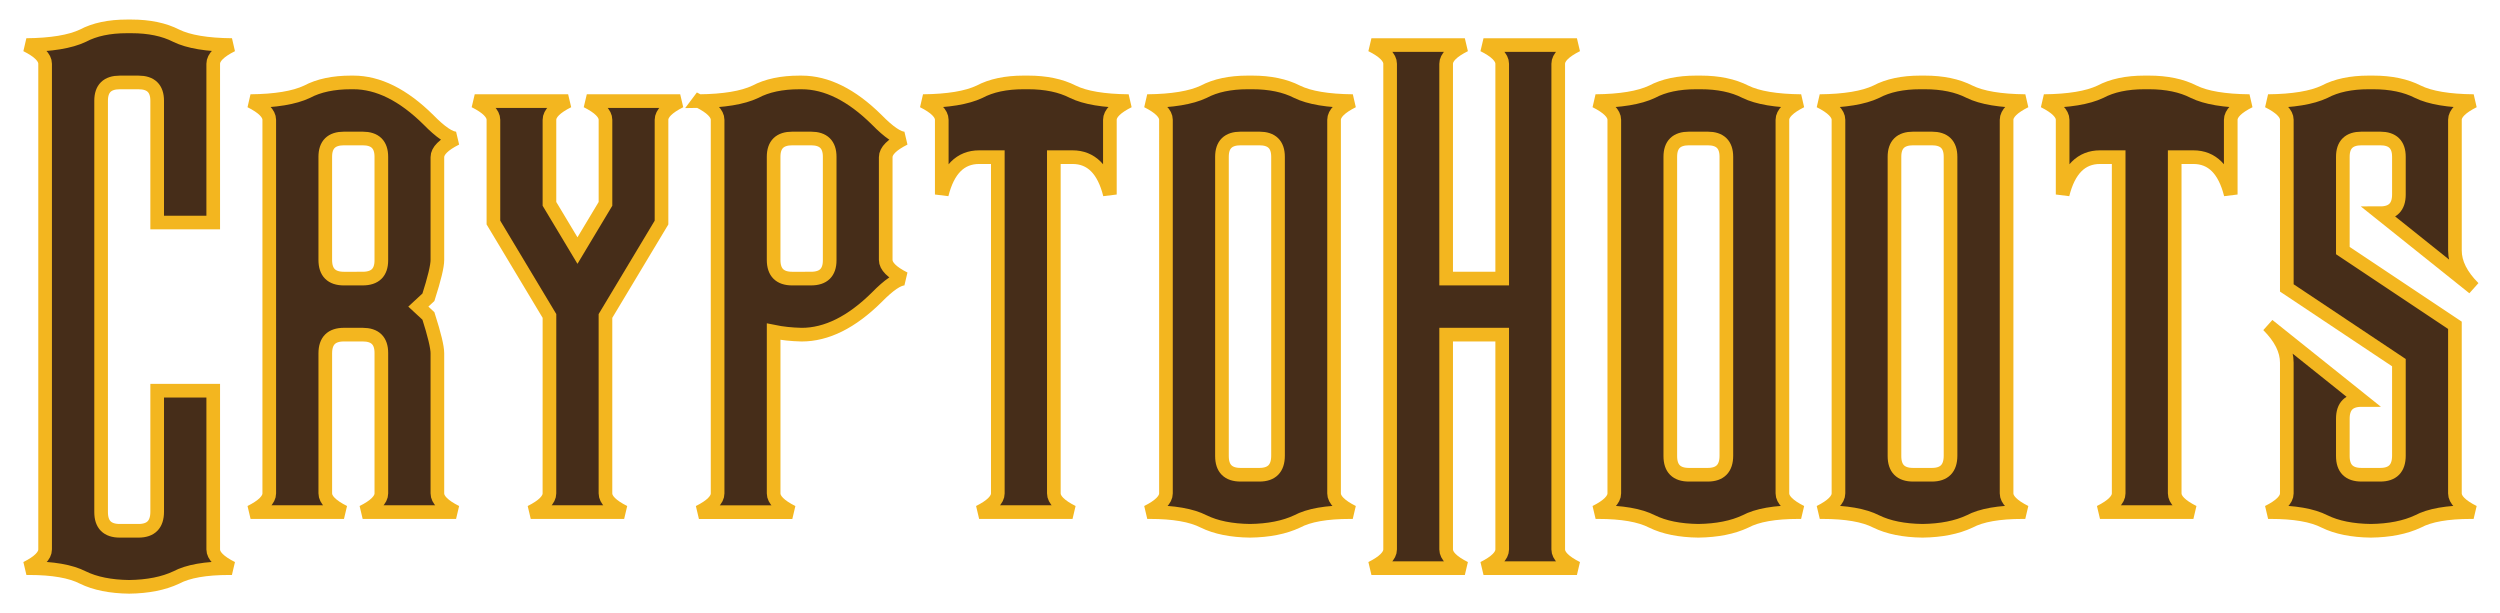 <?xml version="1.0" encoding="UTF-8" standalone="no"?>
<svg
   xmlns:dc="http://purl.org/dc/elements/1.1/"
   xmlns:cc="http://creativecommons.org/ns#"
   xmlns:rdf="http://www.w3.org/1999/02/22-rdf-syntax-ns#"
   xmlns:svg="http://www.w3.org/2000/svg"
   xmlns="http://www.w3.org/2000/svg"
   xmlns:sodipodi="http://sodipodi.sourceforge.net/DTD/sodipodi-0.dtd"
   xmlns:inkscape="http://www.inkscape.org/namespaces/inkscape"
   width="189.439mm"
   height="46.467mm"
   viewBox="0 0 189.439 46.467"
   version="1.1"
   id="svg863"
   sodipodi:docname="logo.svg"
   inkscape:version="1.0.2 (e86c870879, 2021-01-15)">
  <sodipodi:namedview
     pagecolor="#ffffff"
     bordercolor="#666666"
     borderopacity="1"
     objecttolerance="10"
     gridtolerance="10"
     guidetolerance="10"
     inkscape:pageopacity="0"
     inkscape:pageshadow="2"
     inkscape:window-width="1920"
     inkscape:window-height="1043"
     id="namedview839"
     showgrid="false"
     inkscape:zoom="1.3854953"
     inkscape:cx="357.99472"
     inkscape:cy="87.8115"
     inkscape:window-x="1920"
     inkscape:window-y="0"
     inkscape:window-maximized="1"
     inkscape:current-layer="text843" />
  <defs
     id="defs857" />
  <g
     id="layer1"
     transform="translate(-8.891,-10.451)">
    <g
       aria-label="CryptoHoots"
       id="text843"
       style="font-size:57.981px;line-height:1.25;font-family:sans-serif;letter-spacing:0px;fill:#462d19;fill-opacity:1;stroke-width:1.034;stroke-miterlimit:4;stroke-dasharray:none">
      <path
         d="m 16.553,49.256 q 0,1.416 1.416,1.416 h 1.416 q 1.416,0 1.416,-1.444 v -9.173 h 4.247 v 12.032 q 0,0.708 1.416,1.416 h -0.198 q -2.69,0 -4.02,0.708 -1.444,0.679 -3.567,0.708 -2.123,-0.028 -3.511,-0.708 -1.387,-0.708 -4.077,-0.708 h -0.198 q 1.416,-0.708 1.416,-1.416 V 15.282 q 0,-0.708 -1.416,-1.416 2.831,-0.028 4.275,-0.708 1.331,-0.708 3.341,-0.708 h 0.34 q 2.01,0 3.397,0.708 1.387,0.679 4.218,0.708 -1.416,0.708 -1.416,1.416 v 12.032 h -4.247 v -9.229 q 0,-1.387 -1.416,-1.387 h -1.416 q -1.416,0 -1.416,1.387 z"
         style="font-style:normal;font-variant:normal;font-weight:normal;font-stretch:normal;font-size:57.981px;font-family:Steamwreck;-inkscape-font-specification:Steamwreck;fill:#462d19;fill-opacity:1;stroke:#f3b61f;stroke-width:1.034;stroke-miterlimit:4;stroke-dasharray:none;stroke-opacity:1"
         id="path859" />
      <path
         d="m 36.371,31.561 q 1.416,0 1.416,-1.387 v -7.842 q 0,-1.387 -1.416,-1.387 h -1.416 q -1.416,0 -1.416,1.387 v 7.814 q 0,1.416 1.416,1.416 z m -2.831,16.279 q 0,0.708 1.416,1.416 h -7.078 q 1.416,-0.708 1.416,-1.416 V 19.529 q 0,-0.708 -1.416,-1.416 2.831,-0.028 4.275,-0.708 1.331,-0.708 3.341,-0.708 h 0.17 q 2.831,0 5.691,2.831 1.387,1.416 2.095,1.416 -1.416,0.708 -1.416,1.416 v 7.786 q 0,0.708 -0.679,2.831 -0.396,0.368 -0.764,0.708 0.368,0.34 0.764,0.708 0.679,2.123 0.679,2.831 v 10.617 q 0,0.708 1.416,1.416 h -7.078 q 1.416,-0.708 1.416,-1.416 V 37.195 q 0,-1.387 -1.416,-1.387 h -1.416 q -1.416,0 -1.416,1.416 z"
         style="font-style:normal;font-variant:normal;font-weight:normal;font-stretch:normal;font-size:57.981px;font-family:Steamwreck;-inkscape-font-specification:Steamwreck;fill:#462d19;fill-opacity:1;stroke:#f3b61f;stroke-width:1.034;stroke-miterlimit:4;stroke-dasharray:none;stroke-opacity:1"
         id="path861" />
      <path
         d="m 50.527,34.393 -4.247,-7.078 v -7.786 q 0,-0.708 -1.416,-1.416 h 7.078 q -1.416,0.708 -1.416,1.416 v 6.37 l 2.123,3.539 2.123,-3.539 v -6.37 q 0,-0.708 -1.416,-1.416 h 7.078 q -1.416,0.708 -1.416,1.416 v 7.786 l -4.247,7.078 v 13.448 q 0,0.708 1.416,1.416 h -7.078 q 1.416,-0.708 1.416,-1.416 z"
         style="font-style:normal;font-variant:normal;font-weight:normal;font-stretch:normal;font-size:57.981px;font-family:Steamwreck;-inkscape-font-specification:Steamwreck;fill:#462d19;fill-opacity:1;stroke:#f3b61f;stroke-width:1.034;stroke-miterlimit:4;stroke-dasharray:none;stroke-opacity:1"
         id="path863" />
      <path
         d="m 70.345,31.561 q 1.416,0 1.416,-1.387 v -7.842 q 0,-1.387 -1.416,-1.387 h -1.416 q -1.416,0 -1.416,1.387 v 7.814 q 0,1.416 1.416,1.416 z M 61.851,18.114 q 2.831,-0.028 4.275,-0.708 1.331,-0.708 3.341,-0.708 h 0.17 q 2.831,0 5.691,2.831 1.387,1.416 2.095,1.416 -1.416,0.708 -1.416,1.416 v 7.786 q 0,0.708 1.416,1.416 -0.708,0 -2.095,1.416 -2.859,2.831 -5.691,2.831 -1.161,-0.028 -2.123,-0.226 v 12.259 q 0,0.708 1.416,1.416 h -7.078 q 1.416,-0.708 1.416,-1.416 V 19.529 q 0,-0.708 -1.416,-1.416 z"
         style="font-style:normal;font-variant:normal;font-weight:normal;font-stretch:normal;font-size:57.981px;font-family:Steamwreck;-inkscape-font-specification:Steamwreck;fill:#462d19;fill-opacity:1;stroke:#f3b61f;stroke-width:1.034;stroke-miterlimit:4;stroke-dasharray:none;stroke-opacity:1"
         id="path865" />
      <path
         d="m 88.747,47.84 q 0,0.708 1.416,1.416 h -7.078 q 1.416,-0.708 1.416,-1.416 V 22.36 H 83.085 q -2.123,0 -2.831,2.831 v -5.662 q 0,-0.708 -1.416,-1.416 2.831,-0.028 4.275,-0.708 1.331,-0.708 3.341,-0.708 h 0.34 q 2.01,0 3.397,0.708 1.387,0.679 4.218,0.708 -1.416,0.708 -1.416,1.416 v 5.662 Q 92.286,22.36 90.162,22.36 h -1.416 z"
         style="font-style:normal;font-variant:normal;font-weight:normal;font-stretch:normal;font-size:57.981px;font-family:Steamwreck;-inkscape-font-specification:Steamwreck;fill:#462d19;fill-opacity:1;stroke:#f3b61f;stroke-width:1.034;stroke-miterlimit:4;stroke-dasharray:none;stroke-opacity:1"
         id="path867" />
      <path
         d="m 105.734,22.332 q 0,-1.387 -1.416,-1.387 h -1.416 q -1.416,0 -1.416,1.387 v 22.677 q 0,1.416 1.416,1.416 h 1.416 q 1.416,0 1.416,-1.444 z m 4.247,25.508 q 0,0.708 1.416,1.416 h -0.198 q -2.69,0 -4.02,0.708 -1.444,0.679 -3.567,0.708 -2.123,-0.028 -3.511,-0.708 -1.387,-0.708 -4.077,-0.708 h -0.198 q 1.416,-0.708 1.416,-1.416 V 19.529 q 0,-0.708 -1.416,-1.416 2.831,-0.028 4.275,-0.708 1.331,-0.708 3.341,-0.708 h 0.34 q 2.01,0 3.397,0.708 1.387,0.679 4.218,0.708 -1.416,0.708 -1.416,1.416 z"
         style="font-style:normal;font-variant:normal;font-weight:normal;font-stretch:normal;font-size:57.981px;font-family:Steamwreck;-inkscape-font-specification:Steamwreck;fill:#462d19;fill-opacity:1;stroke:#f3b61f;stroke-width:1.034;stroke-miterlimit:4;stroke-dasharray:none;stroke-opacity:1"
         id="path869" />
      <path
         d="m 118.474,35.808 v 16.279 q 0,0.708 1.416,1.416 h -7.078 q 1.416,-0.708 1.416,-1.416 V 15.282 q 0,-0.708 -1.416,-1.416 h 7.078 q -1.416,0.708 -1.416,1.416 V 31.561 h 4.247 V 15.282 q 0,-0.708 -1.416,-1.416 h 7.078 q -1.416,0.708 -1.416,1.416 v 36.805 q 0,0.708 1.416,1.416 h -7.078 q 1.416,-0.708 1.416,-1.416 V 35.808 Z"
         style="font-style:normal;font-variant:normal;font-weight:normal;font-stretch:normal;font-size:57.981px;font-family:Steamwreck;-inkscape-font-specification:Steamwreck;fill:#462d19;fill-opacity:1;stroke:#f3b61f;stroke-width:1.034;stroke-miterlimit:4;stroke-dasharray:none;stroke-opacity:1"
         id="path871" />
      <path
         d="m 139.707,22.332 q 0,-1.387 -1.416,-1.387 h -1.416 q -1.416,0 -1.416,1.387 v 22.677 q 0,1.416 1.416,1.416 h 1.416 q 1.416,0 1.416,-1.444 z m 4.247,25.508 q 0,0.708 1.416,1.416 h -0.198 q -2.69,0 -4.02,0.708 -1.444,0.679 -3.567,0.708 -2.123,-0.028 -3.511,-0.708 -1.387,-0.708 -4.077,-0.708 h -0.198 q 1.416,-0.708 1.416,-1.416 V 19.529 q 0,-0.708 -1.416,-1.416 2.831,-0.028 4.275,-0.708 1.331,-0.708 3.341,-0.708 h 0.34 q 2.01,0 3.397,0.708 1.387,0.679 4.218,0.708 -1.416,0.708 -1.416,1.416 z"
         style="font-style:normal;font-variant:normal;font-weight:normal;font-stretch:normal;font-size:57.981px;font-family:Steamwreck;-inkscape-font-specification:Steamwreck;fill:#462d19;fill-opacity:1;stroke:#f3b61f;stroke-width:1.034;stroke-miterlimit:4;stroke-dasharray:none;stroke-opacity:1"
         id="path873" />
      <path
         d="m 156.694,22.332 q 0,-1.387 -1.416,-1.387 h -1.416 q -1.416,0 -1.416,1.387 v 22.677 q 0,1.416 1.416,1.416 h 1.416 q 1.416,0 1.416,-1.444 z m 4.247,25.508 q 0,0.708 1.416,1.416 h -0.198 q -2.69,0 -4.02,0.708 -1.444,0.679 -3.567,0.708 -2.123,-0.028 -3.511,-0.708 -1.387,-0.708 -4.077,-0.708 h -0.198 q 1.416,-0.708 1.416,-1.416 V 19.529 q 0,-0.708 -1.416,-1.416 2.831,-0.028 4.275,-0.708 1.331,-0.708 3.341,-0.708 h 0.34 q 2.01,0 3.397,0.708 1.387,0.679 4.218,0.708 -1.416,0.708 -1.416,1.416 z"
         style="font-style:normal;font-variant:normal;font-weight:normal;font-stretch:normal;font-size:57.981px;font-family:Steamwreck;-inkscape-font-specification:Steamwreck;fill:#462d19;fill-opacity:1;stroke:#f3b61f;stroke-width:1.034;stroke-miterlimit:4;stroke-dasharray:none;stroke-opacity:1"
         id="path875" />
      <path
         d="m 173.681,47.84 q 0,0.708 1.416,1.416 h -7.078 q 1.416,-0.708 1.416,-1.416 V 22.36 h -1.416 q -2.123,0 -2.831,2.831 v -5.662 q 0,-0.708 -1.416,-1.416 2.831,-0.028 4.275,-0.708 1.331,-0.708 3.341,-0.708 h 0.34 q 2.01,0 3.397,0.708 1.387,0.679 4.218,0.708 -1.416,0.708 -1.416,1.416 v 5.662 q -0.708,-2.831 -2.831,-2.831 h -1.416 z"
         style="font-style:normal;font-variant:normal;font-weight:normal;font-stretch:normal;font-size:57.981px;font-family:Steamwreck;-inkscape-font-specification:Steamwreck;fill:#462d19;fill-opacity:1;stroke:#f3b61f;stroke-width:1.034;stroke-miterlimit:4;stroke-dasharray:none;stroke-opacity:1"
         id="path877" />
      <path
         d="m 194.914,47.84 q 0,0.708 1.416,1.416 h -0.198 q -2.69,0 -4.02,0.708 -1.444,0.679 -3.567,0.708 -2.123,-0.028 -3.511,-0.708 -1.387,-0.708 -4.077,-0.708 h -0.198 q 1.416,-0.708 1.416,-1.416 v -9.909 q 0,-1.416 -1.416,-2.831 l 7.078,5.662 q -1.416,0 -1.416,1.416 v 2.831 q 0,1.416 1.416,1.416 h 1.416 q 1.416,0 1.416,-1.444 v -7.05 l -8.493,-5.662 V 19.529 q 0,-0.708 -1.416,-1.416 2.831,-0.028 4.275,-0.708 1.331,-0.708 3.341,-0.708 h 0.34 q 2.01,0 3.397,0.708 1.387,0.679 4.218,0.708 -1.416,0.708 -1.416,1.416 v 9.909 q 0,1.416 1.416,2.831 l -7.078,-5.662 q 1.416,0 1.416,-1.416 v -2.859 q 0,-1.387 -1.416,-1.387 h -1.416 q -1.416,0 -1.416,1.387 v 7.106 l 8.493,5.662 z"
         style="font-style:normal;font-variant:normal;font-weight:normal;font-stretch:normal;font-size:57.981px;font-family:Steamwreck;-inkscape-font-specification:Steamwreck;fill:#462d19;fill-opacity:1;stroke:#f3b61f;stroke-width:1.034;stroke-miterlimit:4;stroke-dasharray:none;stroke-opacity:1"
         id="path879" />
    </g>
  </g>
</svg>
